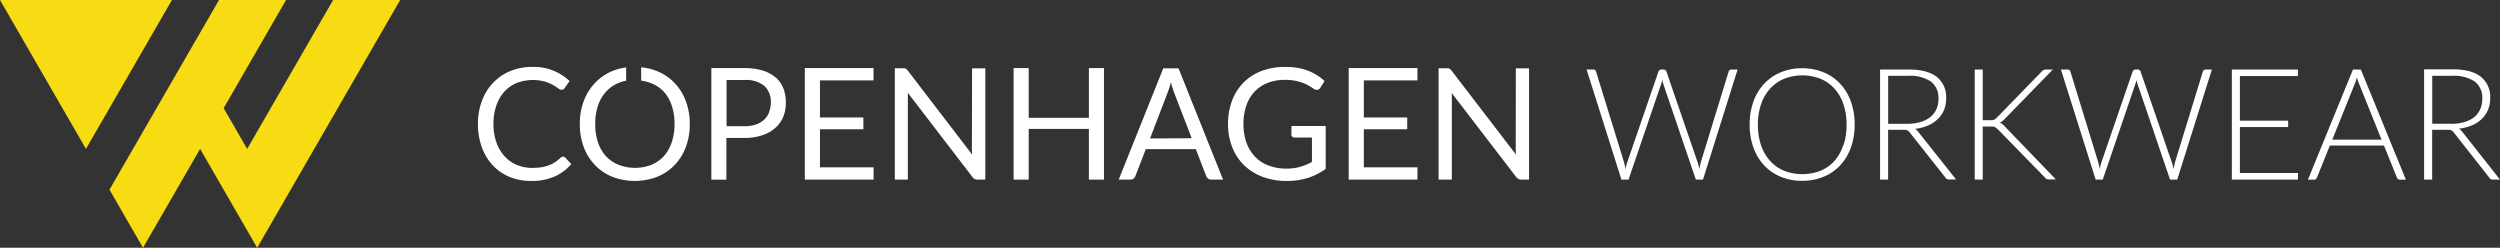 <?xml version="1.0" encoding="UTF-8" standalone="no"?>
<svg
   xmlns:dc="http://purl.org/dc/elements/1.1/"
   xmlns:cc="http://creativecommons.org/ns#"
   xmlns:rdf="http://www.w3.org/1999/02/22-rdf-syntax-ns#"
   xmlns:svg="http://www.w3.org/2000/svg"
   xmlns="http://www.w3.org/2000/svg"
   xmlns:sodipodi="http://sodipodi.sourceforge.net/DTD/sodipodi-0.dtd"
   xmlns:inkscape="http://www.inkscape.org/namespaces/inkscape"
   viewBox="0 0 512.2 50.76"
   version="1.1"
   id="svg50"
   sodipodi:docname="logo-white-horizontal.svg"
   width="512.2"
   height="50.76"
   inkscape:version="0.92.4 (5da689c313, 2019-01-14)">
  <rect x="0" y="0" width="512.2" height="50.76" fill="#333333" stroke="none"/>
  <sodipodi:namedview
     pagecolor="#ffffff"
     bordercolor="#666666"
     borderopacity="1"
     objecttolerance="10"
     gridtolerance="10"
     guidetolerance="10"
     inkscape:pageopacity="0"
     inkscape:pageshadow="2"
     inkscape:window-width="1920"
     inkscape:window-height="1017"
     id="namedview52"
     showgrid="false"
     inkscape:zoom="0.55442762"
     inkscape:cx="256.12"
     inkscape:cy="25.380001"
     inkscape:window-x="-8"
     inkscape:window-y="-8"
     inkscape:window-maximized="1"
     inkscape:current-layer="svg50" />
  <defs
     id="defs4">
    <style
       id="style2">.cls-1{fill:#f7dc13;fill-rule:evenodd;}.cls-2{fill:#fff;}</style>
  </defs>
  <title
     id="title6">logo-white-horizontal</title>
  <g
     id="Layer_2"
     data-name="Layer 2">
    <g
       id="Layer_1-2"
       data-name="Layer 1">
      <polygon
         class="cls-1"
         points="17.61,30.51 35.23,0 0,0 "
         id="polygon8"
         style="fill:#f7dc13;fill-rule:evenodd" />
      <polygon
         class="cls-1"
         points="68.25,0 50.64,30.51 45.82,22.16 58.61,0 44.87,0 22.43,38.86 29.3,50.76 41,30.51 52.69,50.76 81.99,0 "
         id="polygon10"
         style="fill:#f7dc13;fill-rule:evenodd" />
      <path
         class="cls-2"
         d="m 115.39,32.08 a 0.82,0.82 0 0 0 -0.54,0.24 8.3,8.3 0 0 1 -1.19,0.94 6.46,6.46 0 0 1 -1.29,0.64 7.51,7.51 0 0 1 -1.52,0.38 12.72,12.72 0 0 1 -1.84,0.12 8.11,8.11 0 0 1 -3.12,-0.61 7.06,7.06 0 0 1 -2.5,-1.76 8.42,8.42 0 0 1 -1.67,-2.83 11,11 0 0 1 -0.62,-3.81 11.36,11.36 0 0 1 0.59,-3.78 8.33,8.33 0 0 1 1.65,-2.84 7.05,7.05 0 0 1 2.53,-1.77 9.34,9.34 0 0 1 5.71,-0.3 8.09,8.09 0 0 1 1.67,0.69 c 0.45,0.26 0.81,0.49 1.09,0.69 a 1.28,1.28 0 0 0 0.7,0.32 0.71,0.71 0 0 0 0.41,-0.11 1,1 0 0 0 0.25,-0.26 l 1,-1.42 a 10.61,10.61 0 0 0 -7.6,-2.9 11.73,11.73 0 0 0 -4.54,0.85 10.24,10.24 0 0 0 -3.53,2.4 10.66,10.66 0 0 0 -2.29,3.7 13.32,13.32 0 0 0 -0.82,4.74 13.76,13.76 0 0 0 0.79,4.73 10.63,10.63 0 0 0 2.2,3.69 9.75,9.75 0 0 0 3.43,2.4 11.22,11.22 0 0 0 4.46,0.85 11.58,11.58 0 0 0 4.84,-0.91 9.78,9.78 0 0 0 3.41,-2.54 l -1.23,-1.32 a 0.6,0.6 0 0 0 -0.45,-0.21"
         id="path12"
         inkscape:connector-curvature="0"
         style="fill:#ffffff" />
      <path
         class="cls-2"
         d="m 138.21,17 a 10.29,10.29 0 0 0 -3.56,-2.41 11.41,11.41 0 0 0 -3.29,-0.8 v 2.73 a 8.36,8.36 0 0 1 2,0.51 7,7 0 0 1 2.64,1.75 7.92,7.92 0 0 1 1.62,2.83 11.37,11.37 0 0 1 0.58,3.78 11.35,11.35 0 0 1 -0.58,3.77 8,8 0 0 1 -1.62,2.84 7,7 0 0 1 -2.55,1.77 9.33,9.33 0 0 1 -6.69,0 7.18,7.18 0 0 1 -2.61,-1.77 8,8 0 0 1 -1.63,-2.82 11.62,11.62 0 0 1 -0.57,-3.77 11.64,11.64 0 0 1 0.57,-3.78 7.94,7.94 0 0 1 1.63,-2.83 7.2,7.2 0 0 1 2.56,-1.8 8.25,8.25 0 0 1 1.58,-0.47 v -2.71 a 11.09,11.09 0 0 0 -2.84,0.74 10.35,10.35 0 0 0 -3.55,2.44 10.87,10.87 0 0 0 -2.3,3.7 13.29,13.29 0 0 0 -0.81,4.72 13.23,13.23 0 0 0 0.81,4.71 10.73,10.73 0 0 0 2.3,3.69 10.32,10.32 0 0 0 3.55,2.4 12.87,12.87 0 0 0 9.2,0 10.27,10.27 0 0 0 3.56,-2.4 10.73,10.73 0 0 0 2.3,-3.69 13.23,13.23 0 0 0 0.81,-4.71 13.29,13.29 0 0 0 -0.81,-4.72 10.87,10.87 0 0 0 -2.3,-3.7"
         id="path14"
         inkscape:connector-curvature="0"
         style="fill:#ffffff" />
      <path
         class="cls-2"
         d="m 158.91,15.88 a 7.37,7.37 0 0 0 -2.65,-1.43 12.85,12.85 0 0 0 -3.77,-0.5 h -6.75 v 22.86 h 3.08 v -8.55 h 3.67 a 11.37,11.37 0 0 0 3.66,-0.54 7.46,7.46 0 0 0 2.66,-1.49 6.4,6.4 0 0 0 1.64,-2.23 7.45,7.45 0 0 0 0.55,-3 8,8 0 0 0 -0.51,-2.92 5.76,5.76 0 0 0 -1.58,-2.23 M 157.57,23 a 4,4 0 0 1 -1,1.51 4.77,4.77 0 0 1 -1.71,1 7.18,7.18 0 0 1 -2.33,0.35 h -3.67 v -9.47 h 3.67 a 5.9,5.9 0 0 1 4.09,1.23 4.39,4.39 0 0 1 1.31,3.38 5,5 0 0 1 -0.36,1.93"
         id="path16"
         inkscape:connector-curvature="0"
         style="fill:#ffffff" />
      <polygon
         class="cls-2"
         points="176.89,24.06 167.99,24.06 167.99,16.47 178.97,16.47 178.97,13.95 164.89,13.95 164.89,36.8 178.97,36.8 178.99,34.28 167.99,34.28 167.99,26.49 176.89,26.49 "
         id="polygon18"
         style="fill:#ffffff" />
      <path
         class="cls-2"
         d="m 199.12,30.14 c 0,0.23 0,0.48 0,0.74 l 0.06,0.8 -13.18,-17.2 -0.24,-0.27 a 1,1 0 0 0 -0.23,-0.15 0.67,0.67 0 0 0 -0.25,-0.08 1.75,1.75 0 0 0 -0.35,0 h -1.6 V 36.8 H 186 V 20.52 c 0,-0.22 0,-0.46 0,-0.72 0,-0.26 0,-0.51 0,-0.78 l 13.22,17.23 a 1.59,1.59 0 0 0 0.49,0.43 1.38,1.38 0 0 0 0.61,0.12 h 1.55 V 14 h -2.71 z"
         id="path20"
         inkscape:connector-curvature="0"
         style="fill:#ffffff" />
      <polygon
         class="cls-2"
         points="210.76,13.95 207.67,13.95 207.67,36.8 210.76,36.8 210.76,26.41 223.09,26.41 223.09,36.8 226.18,36.8 226.18,13.95 223.09,13.95 223.09,24.14 210.76,24.14 "
         id="polygon22"
         style="fill:#ffffff" />
      <path
         class="cls-2"
         d="m 238.33,14 -9.13,22.8 h 2.39 a 1,1 0 0 0 0.67,-0.22 1.09,1.09 0 0 0 0.36,-0.51 l 2.14,-5.52 H 245 l 2.13,5.52 a 1.38,1.38 0 0 0 0.39,0.53 1,1 0 0 0 0.66,0.2 h 2.4 L 241.46,14 Z m -2.71,14.37 3.59,-9.37 a 19.28,19.28 0 0 0 0.69,-2.16 c 0.1,0.42 0.21,0.81 0.33,1.18 0.12,0.37 0.23,0.69 0.34,1 l 3.59,9.3 z"
         id="path24"
         inkscape:connector-curvature="0"
         style="fill:#ffffff" />
      <path
         class="cls-2"
         d="m 264.57,27.57 a 0.58,0.58 0 0 0 0.18,0.43 0.67,0.67 0 0 0 0.49,0.18 h 3.55 v 5 a 11.93,11.93 0 0 1 -2.41,1 10.18,10.18 0 0 1 -2.83,0.36 10,10 0 0 1 -3.65,-0.63 7.29,7.29 0 0 1 -2.77,-1.81 8.06,8.06 0 0 1 -1.76,-2.88 11.33,11.33 0 0 1 -0.61,-3.86 11.18,11.18 0 0 1 0.59,-3.73 7.89,7.89 0 0 1 1.65,-2.82 7.37,7.37 0 0 1 2.7,-1.81 9.32,9.32 0 0 1 3.5,-0.64 10.8,10.8 0 0 1 2.28,0.21 10.29,10.29 0 0 1 1.68,0.5 8.29,8.29 0 0 1 1.2,0.62 l 0.88,0.54 A 0.86,0.86 0 0 0 270.5,18 l 0.88,-1.41 a 11.53,11.53 0 0 0 -1.58,-1.2 9.85,9.85 0 0 0 -1.84,-0.91 11.82,11.82 0 0 0 -2.15,-0.58 15.19,15.19 0 0 0 -2.52,-0.19 13.29,13.29 0 0 0 -4.84,0.84 10.39,10.39 0 0 0 -3.69,2.38 10.62,10.62 0 0 0 -2.34,3.7 13.39,13.39 0 0 0 -0.82,4.76 12.69,12.69 0 0 0 0.85,4.74 10.37,10.37 0 0 0 2.41,3.69 11,11 0 0 0 3.79,2.4 13.76,13.76 0 0 0 5,0.85 14.19,14.19 0 0 0 4.28,-0.61 12.89,12.89 0 0 0 3.68,-1.86 v -8.78 h -7 z"
         id="path26"
         inkscape:connector-curvature="0"
         style="fill:#ffffff" />
      <polygon
         class="cls-2"
         points="288.31,24.06 279.42,24.06 279.42,16.47 290.4,16.47 290.4,13.95 276.32,13.95 276.32,36.8 290.4,36.8 290.42,34.28 279.42,34.28 279.42,26.49 288.31,26.49 "
         id="polygon28"
         style="fill:#ffffff" />
      <path
         class="cls-2"
         d="m 310.55,30.14 c 0,0.23 0,0.48 0,0.74 0,0.26 0,0.53 0.05,0.8 l -13.2,-17.2 a 1.64,1.64 0 0 0 -0.24,-0.27 0.78,0.78 0 0 0 -0.22,-0.15 0.67,0.67 0 0 0 -0.25,-0.08 1.83,1.83 0 0 0 -0.35,0 h -1.6 V 36.8 h 2.71 V 20.52 c 0,-0.22 0,-0.46 0,-0.72 0,-0.26 0,-0.51 -0.05,-0.78 l 13.22,17.23 a 1.59,1.59 0 0 0 0.49,0.43 1.38,1.38 0 0 0 0.61,0.12 h 1.55 V 14 h -2.71 z"
         id="path30"
         inkscape:connector-curvature="0"
         style="fill:#ffffff" />
      <path
         class="cls-2"
         d="m 354.38,14.37 a 0.54,0.54 0 0 0 -0.22,0.3 l -5.69,18.55 a 6.58,6.58 0 0 0 -0.15,0.67 c -0.05,0.24 -0.1,0.5 -0.15,0.76 -0.06,-0.26 -0.11,-0.52 -0.17,-0.76 a 6.81,6.81 0 0 0 -0.2,-0.67 l -6.38,-18.55 a 0.79,0.79 0 0 0 -0.22,-0.31 0.57,0.57 0 0 0 -0.37,-0.12 h -0.45 a 0.57,0.57 0 0 0 -0.38,0.13 0.59,0.59 0 0 0 -0.22,0.3 l -6.38,18.55 a 4.72,4.72 0 0 0 -0.19,0.67 c -0.06,0.24 -0.11,0.5 -0.16,0.78 -0.1,-0.55 -0.21,-1 -0.32,-1.45 L 327,14.67 a 0.55,0.55 0 0 0 -0.59,-0.43 h -1.35 l 7.14,22.56 h 1.45 l 6.68,-19.58 c 0.09,-0.27 0.16,-0.54 0.23,-0.83 0.06,0.29 0.14,0.56 0.22,0.83 l 6.67,19.58 h 1.46 L 356,14.24 h -1.24 a 0.59,0.59 0 0 0 -0.39,0.13"
         id="path32"
         inkscape:connector-curvature="0"
         style="fill:#ffffff" />
      <path
         class="cls-2"
         d="m 377,17.14 a 9.51,9.51 0 0 0 -3.4,-2.33 11.35,11.35 0 0 0 -4.38,-0.83 11.23,11.23 0 0 0 -4.37,0.83 9.76,9.76 0 0 0 -3.4,2.34 10.61,10.61 0 0 0 -2.2,3.63 13.68,13.68 0 0 0 -0.78,4.73 13.72,13.72 0 0 0 0.78,4.75 10.51,10.51 0 0 0 2.2,3.63 9.6,9.6 0 0 0 3.4,2.33 11.23,11.23 0 0 0 4.37,0.82 11.35,11.35 0 0 0 4.38,-0.82 9.51,9.51 0 0 0 3.4,-2.33 10.36,10.36 0 0 0 2.2,-3.63 13.72,13.72 0 0 0 0.78,-4.75 13.68,13.68 0 0 0 -0.78,-4.73 10.59,10.59 0 0 0 -2.2,-3.64 m 0.64,12.62 a 9.21,9.21 0 0 1 -1.82,3.24 8,8 0 0 1 -2.87,2 10.38,10.38 0 0 1 -7.39,0 8,8 0 0 1 -2.87,-2 9.09,9.09 0 0 1 -1.87,-3.19 12.73,12.73 0 0 1 -0.66,-4.25 12.79,12.79 0 0 1 0.66,-4.24 9,9 0 0 1 1.87,-3.19 8,8 0 0 1 2.87,-2 10.24,10.24 0 0 1 7.39,0 8,8 0 0 1 2.87,2 9.11,9.11 0 0 1 1.85,3.19 12.8,12.8 0 0 1 0.65,4.24 12.73,12.73 0 0 1 -0.65,4.25"
         id="path34"
         inkscape:connector-curvature="0"
         style="fill:#ffffff" />
      <path
         class="cls-2"
         d="m 392.33,26.41 a 9.86,9.86 0 0 0 2.67,-0.69 6.84,6.84 0 0 0 2,-1.31 5.64,5.64 0 0 0 1.29,-1.88 6.2,6.2 0 0 0 0.44,-2.36 5.26,5.26 0 0 0 -1.93,-4.42 q -1.95,-1.52 -5.83,-1.51 h -5.78 V 36.8 h 1.65 V 26.6 h 2.95 a 4.39,4.39 0 0 1 0.56,0 1.79,1.79 0 0 1 0.4,0.1 1.21,1.21 0 0 1 0.3,0.2 2.86,2.86 0 0 1 0.27,0.31 l 7.24,9.15 a 0.88,0.88 0 0 0 0.34,0.33 1,1 0 0 0 0.45,0.08 h 1.41 L 393,27 a 2.69,2.69 0 0 0 -0.68,-0.63 m -1.57,-1 h -3.9 V 15.53 H 391 a 7.68,7.68 0 0 1 4.58,1.16 4.16,4.16 0 0 1 1.57,3.58 5,5 0 0 1 -0.43,2.12 4.44,4.44 0 0 1 -1.26,1.61 5.78,5.78 0 0 1 -2,1 9.27,9.27 0 0 1 -2.69,0.36"
         id="path36"
         inkscape:connector-curvature="0"
         style="fill:#ffffff" />
      <path
         class="cls-2"
         d="m 410.28,25.44 a 1.86,1.86 0 0 0 -0.6,-0.29 2.39,2.39 0 0 0 0.52,-0.29 5.35,5.35 0 0 0 0.53,-0.49 l 9.86,-10.13 h -1.31 a 1.51,1.51 0 0 0 -0.55,0.09 1.39,1.39 0 0 0 -0.47,0.37 l -9.11,9.36 a 2.89,2.89 0 0 1 -0.33,0.3 1.06,1.06 0 0 1 -0.33,0.18 2.26,2.26 0 0 1 -0.41,0.09 h -0.52 -1.34 V 14.24 h -1.64 V 36.8 h 1.64 V 25.93 h 1.45 a 3.77,3.77 0 0 1 0.63,0 1.36,1.36 0 0 1 0.43,0.13 1.42,1.42 0 0 1 0.33,0.21 c 0.11,0.09 0.21,0.19 0.33,0.3 l 9.54,9.76 a 1.22,1.22 0 0 0 0.36,0.33 1.25,1.25 0 0 0 0.59,0.1 h 1.33 L 410.83,26 a 3.72,3.72 0 0 0 -0.55,-0.52"
         id="path38"
         inkscape:connector-curvature="0"
         style="fill:#ffffff" />
      <path
         class="cls-2"
         d="m 451.53,14.37 a 0.52,0.52 0 0 0 -0.21,0.3 l -5.7,18.55 c -0.05,0.21 -0.1,0.44 -0.15,0.67 -0.05,0.23 -0.1,0.5 -0.15,0.76 -0.05,-0.26 -0.11,-0.52 -0.17,-0.76 a 3.79,3.79 0 0 0 -0.2,-0.67 l -6.38,-18.55 a 0.7,0.7 0 0 0 -0.22,-0.31 0.55,0.55 0 0 0 -0.37,-0.12 h -0.44 a 0.59,0.59 0 0 0 -0.39,0.13 0.65,0.65 0 0 0 -0.22,0.3 l -6.38,18.55 c -0.07,0.21 -0.13,0.44 -0.19,0.67 -0.06,0.23 -0.1,0.5 -0.16,0.78 a 12.79,12.79 0 0 0 -0.32,-1.45 l -5.69,-18.55 a 0.56,0.56 0 0 0 -0.59,-0.43 h -1.36 l 7.12,22.56 h 1.45 l 6.68,-19.58 a 7.21,7.21 0 0 0 0.22,-0.83 c 0.07,0.29 0.14,0.56 0.23,0.83 l 6.66,19.58 h 1.47 l 7.1,-22.56 h -1.25 a 0.59,0.59 0 0 0 -0.39,0.13"
         id="path40"
         inkscape:connector-curvature="0"
         style="fill:#ffffff" />
      <polygon
         class="cls-2"
         points="468.8,24.72 458.91,24.72 458.91,15.59 470.79,15.59 470.79,14.24 457.26,14.24 457.26,36.8 470.79,36.8 470.82,35.45 458.91,35.45 458.91,26.04 468.8,26.04 "
         id="polygon42"
         style="fill:#ffffff" />
      <path
         class="cls-2"
         d="m 482.08,14.24 -9.23,22.57 h 1.24 a 0.6,0.6 0 0 0 0.38,-0.13 0.76,0.76 0 0 0 0.23,-0.31 l 2.64,-6.55 h 11.09 l 2.64,6.55 a 0.85,0.85 0 0 0 0.23,0.32 0.55,0.55 0 0 0 0.37,0.12 h 1.25 l -9.23,-22.57 z m -4.24,14.37 4.59,-11.39 a 4.6,4.6 0 0 0 0.24,-0.63 c 0.07,-0.23 0.14,-0.47 0.21,-0.73 a 10.84,10.84 0 0 0 0.46,1.34 l 4.59,11.41 z"
         id="path44"
         inkscape:connector-curvature="0"
         style="fill:#ffffff" />
      <path
         class="cls-2"
         d="m 504.47,27 a 2.57,2.57 0 0 0 -0.69,-0.63 9.84,9.84 0 0 0 2.68,-0.69 6.84,6.84 0 0 0 2,-1.31 5.64,5.64 0 0 0 1.29,-1.88 6.2,6.2 0 0 0 0.44,-2.36 5.23,5.23 0 0 0 -1.94,-4.42 q -1.93,-1.52 -5.82,-1.51 h -5.78 v 22.6 h 1.65 V 26.6 h 2.95 a 4.39,4.39 0 0 1 0.56,0 1.79,1.79 0 0 1 0.4,0.1 1.21,1.21 0 0 1 0.3,0.2 2.86,2.86 0 0 1 0.27,0.31 l 7.22,9.18 a 0.88,0.88 0 0 0 0.34,0.33 1,1 0 0 0 0.45,0.08 h 1.41 z m -2.25,-1.65 h -3.9 v -9.82 h 4.13 a 7.68,7.68 0 0 1 4.55,1.16 4.16,4.16 0 0 1 1.57,3.58 5,5 0 0 1 -0.43,2.12 4.44,4.44 0 0 1 -1.22,1.61 5.78,5.78 0 0 1 -2,1 9.27,9.27 0 0 1 -2.69,0.36"
         id="path46"
         inkscape:connector-curvature="0"
         style="fill:#ffffff" />
    </g>
  </g>
</svg>
